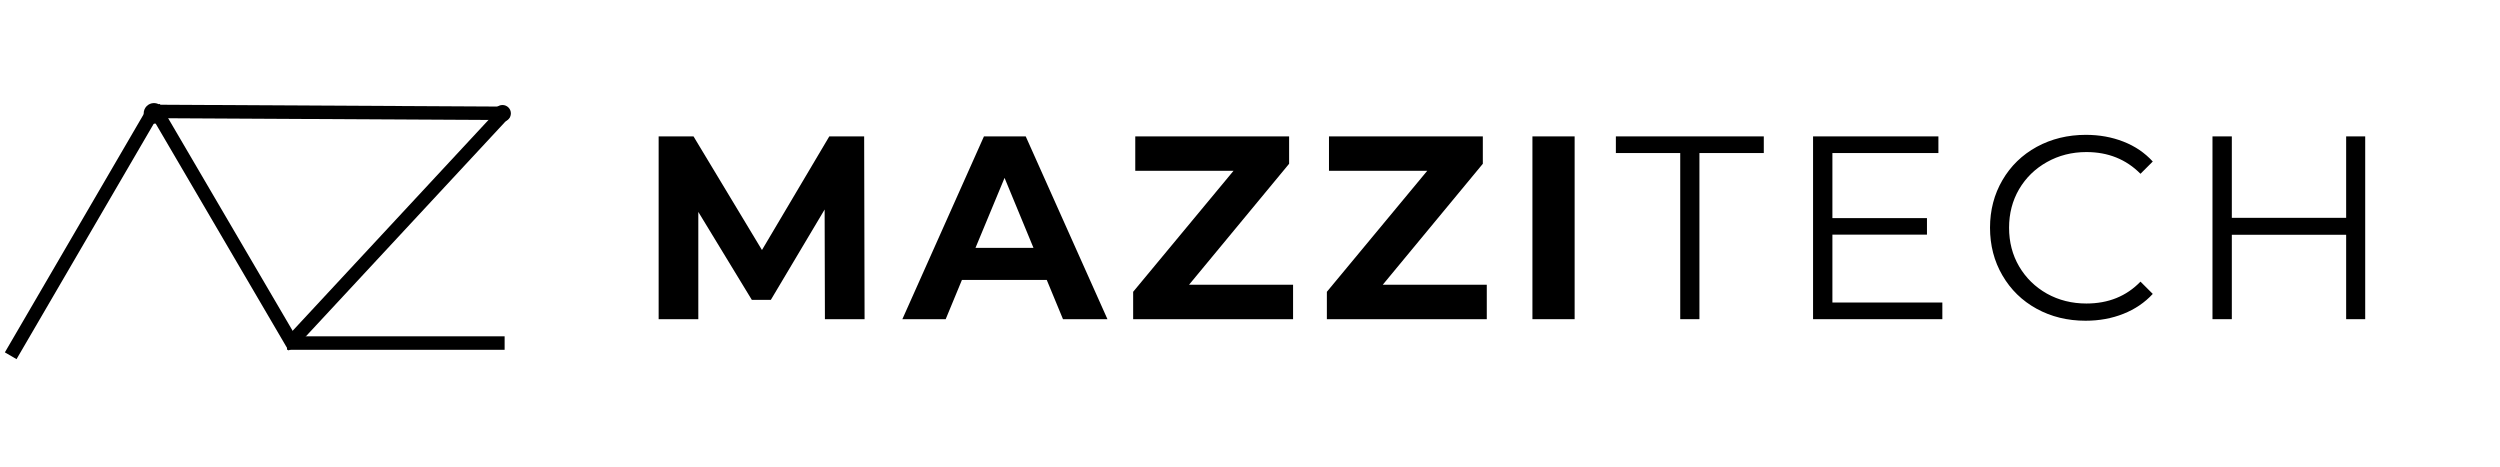 <?xml version="1.0" encoding="UTF-8"?>
<svg xmlns="http://www.w3.org/2000/svg" xmlns:xlink="http://www.w3.org/1999/xlink" width="369" zoomAndPan="magnify" viewBox="0 0 276.75 51.75" height="69" preserveAspectRatio="xMidYMid meet" version="1.0">
  <defs>
    <g></g>
    <clipPath id="4ef8545ec0">
      <path d="M 0.539 3 L 26 3 L 26 48 L 0.539 48 Z M 0.539 3 " clip-rule="nonzero"></path>
    </clipPath>
    <clipPath id="2b455bca39">
      <path d="M 15.906 11.41 L 18.188 11.41 L 18.188 13.691 L 15.906 13.691 Z M 15.906 11.41 " clip-rule="nonzero"></path>
    </clipPath>
    <clipPath id="5116cb71fe">
      <path d="M 17.047 11.41 C 16.418 11.41 15.906 11.922 15.906 12.551 C 15.906 13.18 16.418 13.691 17.047 13.691 C 17.676 13.691 18.188 13.18 18.188 12.551 C 18.188 11.922 17.676 11.41 17.047 11.41 Z M 17.047 11.41 " clip-rule="nonzero"></path>
    </clipPath>
    <clipPath id="6fa6ee5fea">
      <path d="M 54.699 11.625 L 56.555 11.625 L 56.555 13.477 L 54.699 13.477 Z M 54.699 11.625 " clip-rule="nonzero"></path>
    </clipPath>
    <clipPath id="ef9a804e29">
      <path d="M 55.625 11.625 C 55.113 11.625 54.699 12.039 54.699 12.551 C 54.699 13.062 55.113 13.477 55.625 13.477 C 56.137 13.477 56.555 13.062 56.555 12.551 C 56.555 12.039 56.137 11.625 55.625 11.625 Z M 55.625 11.625 " clip-rule="nonzero"></path>
    </clipPath>
  </defs>
  <g clip-path="url(#4ef8545ec0)">
    <path stroke-linecap="butt" transform="matrix(0.376, -0.645, 0.645, 0.376, 0.539, 39.007)" fill="none" stroke-linejoin="miter" d="M 0.001 1 L 42.012 0.997 " stroke="#000000" stroke-width="2" stroke-opacity="1" stroke-miterlimit="4"></path>
  </g>
  <path stroke-linecap="butt" transform="matrix(0.377, 0.644, -0.644, 0.377, 17.689, 11.501)" fill="none" stroke-linejoin="miter" d="M -0.001 1.003 L 41.219 0.999 " stroke="#000000" stroke-width="2" stroke-opacity="1" stroke-miterlimit="4"></path>
  <path stroke-linecap="butt" transform="matrix(0.746, -0, 0, 0.746, 31.774, 37.232)" fill="none" stroke-linejoin="miter" d="M -0.001 0.998 L 32.289 0.998 " stroke="#000000" stroke-width="2" stroke-opacity="1" stroke-miterlimit="4"></path>
  <path stroke-linecap="butt" transform="matrix(0.508, -0.547, 0.547, 0.508, 31.615, 37.463)" fill="none" stroke-linejoin="miter" d="M 0 0.996 L 46.682 1.001 " stroke="#000000" stroke-width="2" stroke-opacity="1" stroke-miterlimit="4"></path>
  <path stroke-linecap="butt" transform="matrix(0.746, 0.004, -0.004, 0.746, 17.051, 11.591)" fill="none" stroke-linejoin="miter" d="M -0.001 0.998 L 52.021 1 " stroke="#000000" stroke-width="2" stroke-opacity="1" stroke-miterlimit="4"></path>
  <g clip-path="url(#2b455bca39)">
    <g clip-path="url(#5116cb71fe)">
      <path fill="#000000" d="M 15.906 11.41 L 18.188 11.41 L 18.188 13.691 L 15.906 13.691 Z M 15.906 11.41 " fill-opacity="1" fill-rule="nonzero"></path>
    </g>
  </g>
  <g clip-path="url(#6fa6ee5fea)">
    <g clip-path="url(#ef9a804e29)">
      <path fill="#000000" d="M 54.699 11.625 L 56.555 11.625 L 56.555 13.477 L 54.699 13.477 Z M 54.699 11.625 " fill-opacity="1" fill-rule="nonzero"></path>
    </g>
  </g>
  <g fill="#000000" fill-opacity="1">
    <g transform="translate(70.506, 35.333)">
      <g>
        <path d="M 20.812 0 L 20.781 -12.141 L 14.828 -2.141 L 12.719 -2.141 L 6.797 -11.875 L 6.797 0 L 2.406 0 L 2.406 -20.234 L 6.266 -20.234 L 13.844 -7.656 L 21.297 -20.234 L 25.156 -20.234 L 25.203 0 Z M 20.812 0 "></path>
      </g>
    </g>
  </g>
  <g fill="#000000" fill-opacity="1">
    <g transform="translate(100.157, 35.333)">
      <g>
        <path d="M 15.719 -4.344 L 6.328 -4.344 L 4.531 0 L -0.266 0 L 8.766 -20.234 L 13.391 -20.234 L 22.438 0 L 17.516 0 Z M 14.25 -7.891 L 11.047 -15.641 L 7.828 -7.891 Z M 14.25 -7.891 "></path>
      </g>
    </g>
  </g>
  <g fill="#000000" fill-opacity="1">
    <g transform="translate(124.346, 35.333)">
      <g>
        <path d="M 18.797 -3.812 L 18.797 0 L 1.094 0 L 1.094 -3.031 L 12.203 -16.422 L 1.328 -16.422 L 1.328 -20.234 L 18.359 -20.234 L 18.359 -17.203 L 7.281 -3.812 Z M 18.797 -3.812 "></path>
      </g>
    </g>
  </g>
  <g fill="#000000" fill-opacity="1">
    <g transform="translate(145.79, 35.333)">
      <g>
        <path d="M 18.797 -3.812 L 18.797 0 L 1.094 0 L 1.094 -3.031 L 12.203 -16.422 L 1.328 -16.422 L 1.328 -20.234 L 18.359 -20.234 L 18.359 -17.203 L 7.281 -3.812 Z M 18.797 -3.812 "></path>
      </g>
    </g>
  </g>
  <g fill="#000000" fill-opacity="1">
    <g transform="translate(167.234, 35.333)">
      <g>
        <path d="M 2.406 -20.234 L 7.078 -20.234 L 7.078 0 L 2.406 0 Z M 2.406 -20.234 "></path>
      </g>
    </g>
  </g>
  <g fill="#000000" fill-opacity="1">
    <g transform="translate(178.768, 35.333)">
      <g>
        <path d="M 7.234 -18.391 L 0.109 -18.391 L 0.109 -20.234 L 16.484 -20.234 L 16.484 -18.391 L 9.359 -18.391 L 9.359 0 L 7.234 0 Z M 7.234 -18.391 "></path>
      </g>
    </g>
  </g>
  <g fill="#000000" fill-opacity="1">
    <g transform="translate(197.409, 35.333)">
      <g>
        <path d="M 17.609 -1.844 L 17.609 0 L 3.297 0 L 3.297 -20.234 L 17.172 -20.234 L 17.172 -18.391 L 5.438 -18.391 L 5.438 -11.188 L 15.906 -11.188 L 15.906 -9.359 L 5.438 -9.359 L 5.438 -1.844 Z M 17.609 -1.844 "></path>
      </g>
    </g>
  </g>
  <g fill="#000000" fill-opacity="1">
    <g transform="translate(218.795, 35.333)">
      <g>
        <path d="M 12.078 0.172 C 10.078 0.172 8.27 -0.27 6.656 -1.156 C 5.051 -2.039 3.789 -3.27 2.875 -4.844 C 1.957 -6.414 1.5 -8.176 1.5 -10.125 C 1.5 -12.062 1.957 -13.816 2.875 -15.391 C 3.789 -16.961 5.055 -18.191 6.672 -19.078 C 8.297 -19.961 10.109 -20.406 12.109 -20.406 C 13.609 -20.406 14.992 -20.156 16.266 -19.656 C 17.547 -19.156 18.629 -18.422 19.516 -17.453 L 18.156 -16.094 C 16.57 -17.695 14.578 -18.5 12.172 -18.5 C 10.566 -18.5 9.109 -18.129 7.797 -17.391 C 6.492 -16.66 5.469 -15.66 4.719 -14.391 C 3.977 -13.117 3.609 -11.695 3.609 -10.125 C 3.609 -8.539 3.977 -7.113 4.719 -5.844 C 5.469 -4.57 6.492 -3.566 7.797 -2.828 C 9.109 -2.098 10.566 -1.734 12.172 -1.734 C 14.598 -1.734 16.594 -2.539 18.156 -4.156 L 19.516 -2.797 C 18.629 -1.836 17.547 -1.102 16.266 -0.594 C 14.984 -0.082 13.586 0.172 12.078 0.172 Z M 12.078 0.172 "></path>
      </g>
    </g>
  </g>
  <g fill="#000000" fill-opacity="1">
    <g transform="translate(241.625, 35.333)">
      <g>
        <path d="M 20.203 -20.234 L 20.203 0 L 18.094 0 L 18.094 -9.344 L 5.438 -9.344 L 5.438 0 L 3.297 0 L 3.297 -20.234 L 5.438 -20.234 L 5.438 -11.219 L 18.094 -11.219 L 18.094 -20.234 Z M 20.203 -20.234 "></path>
      </g>
    </g>
  </g>
</svg>

